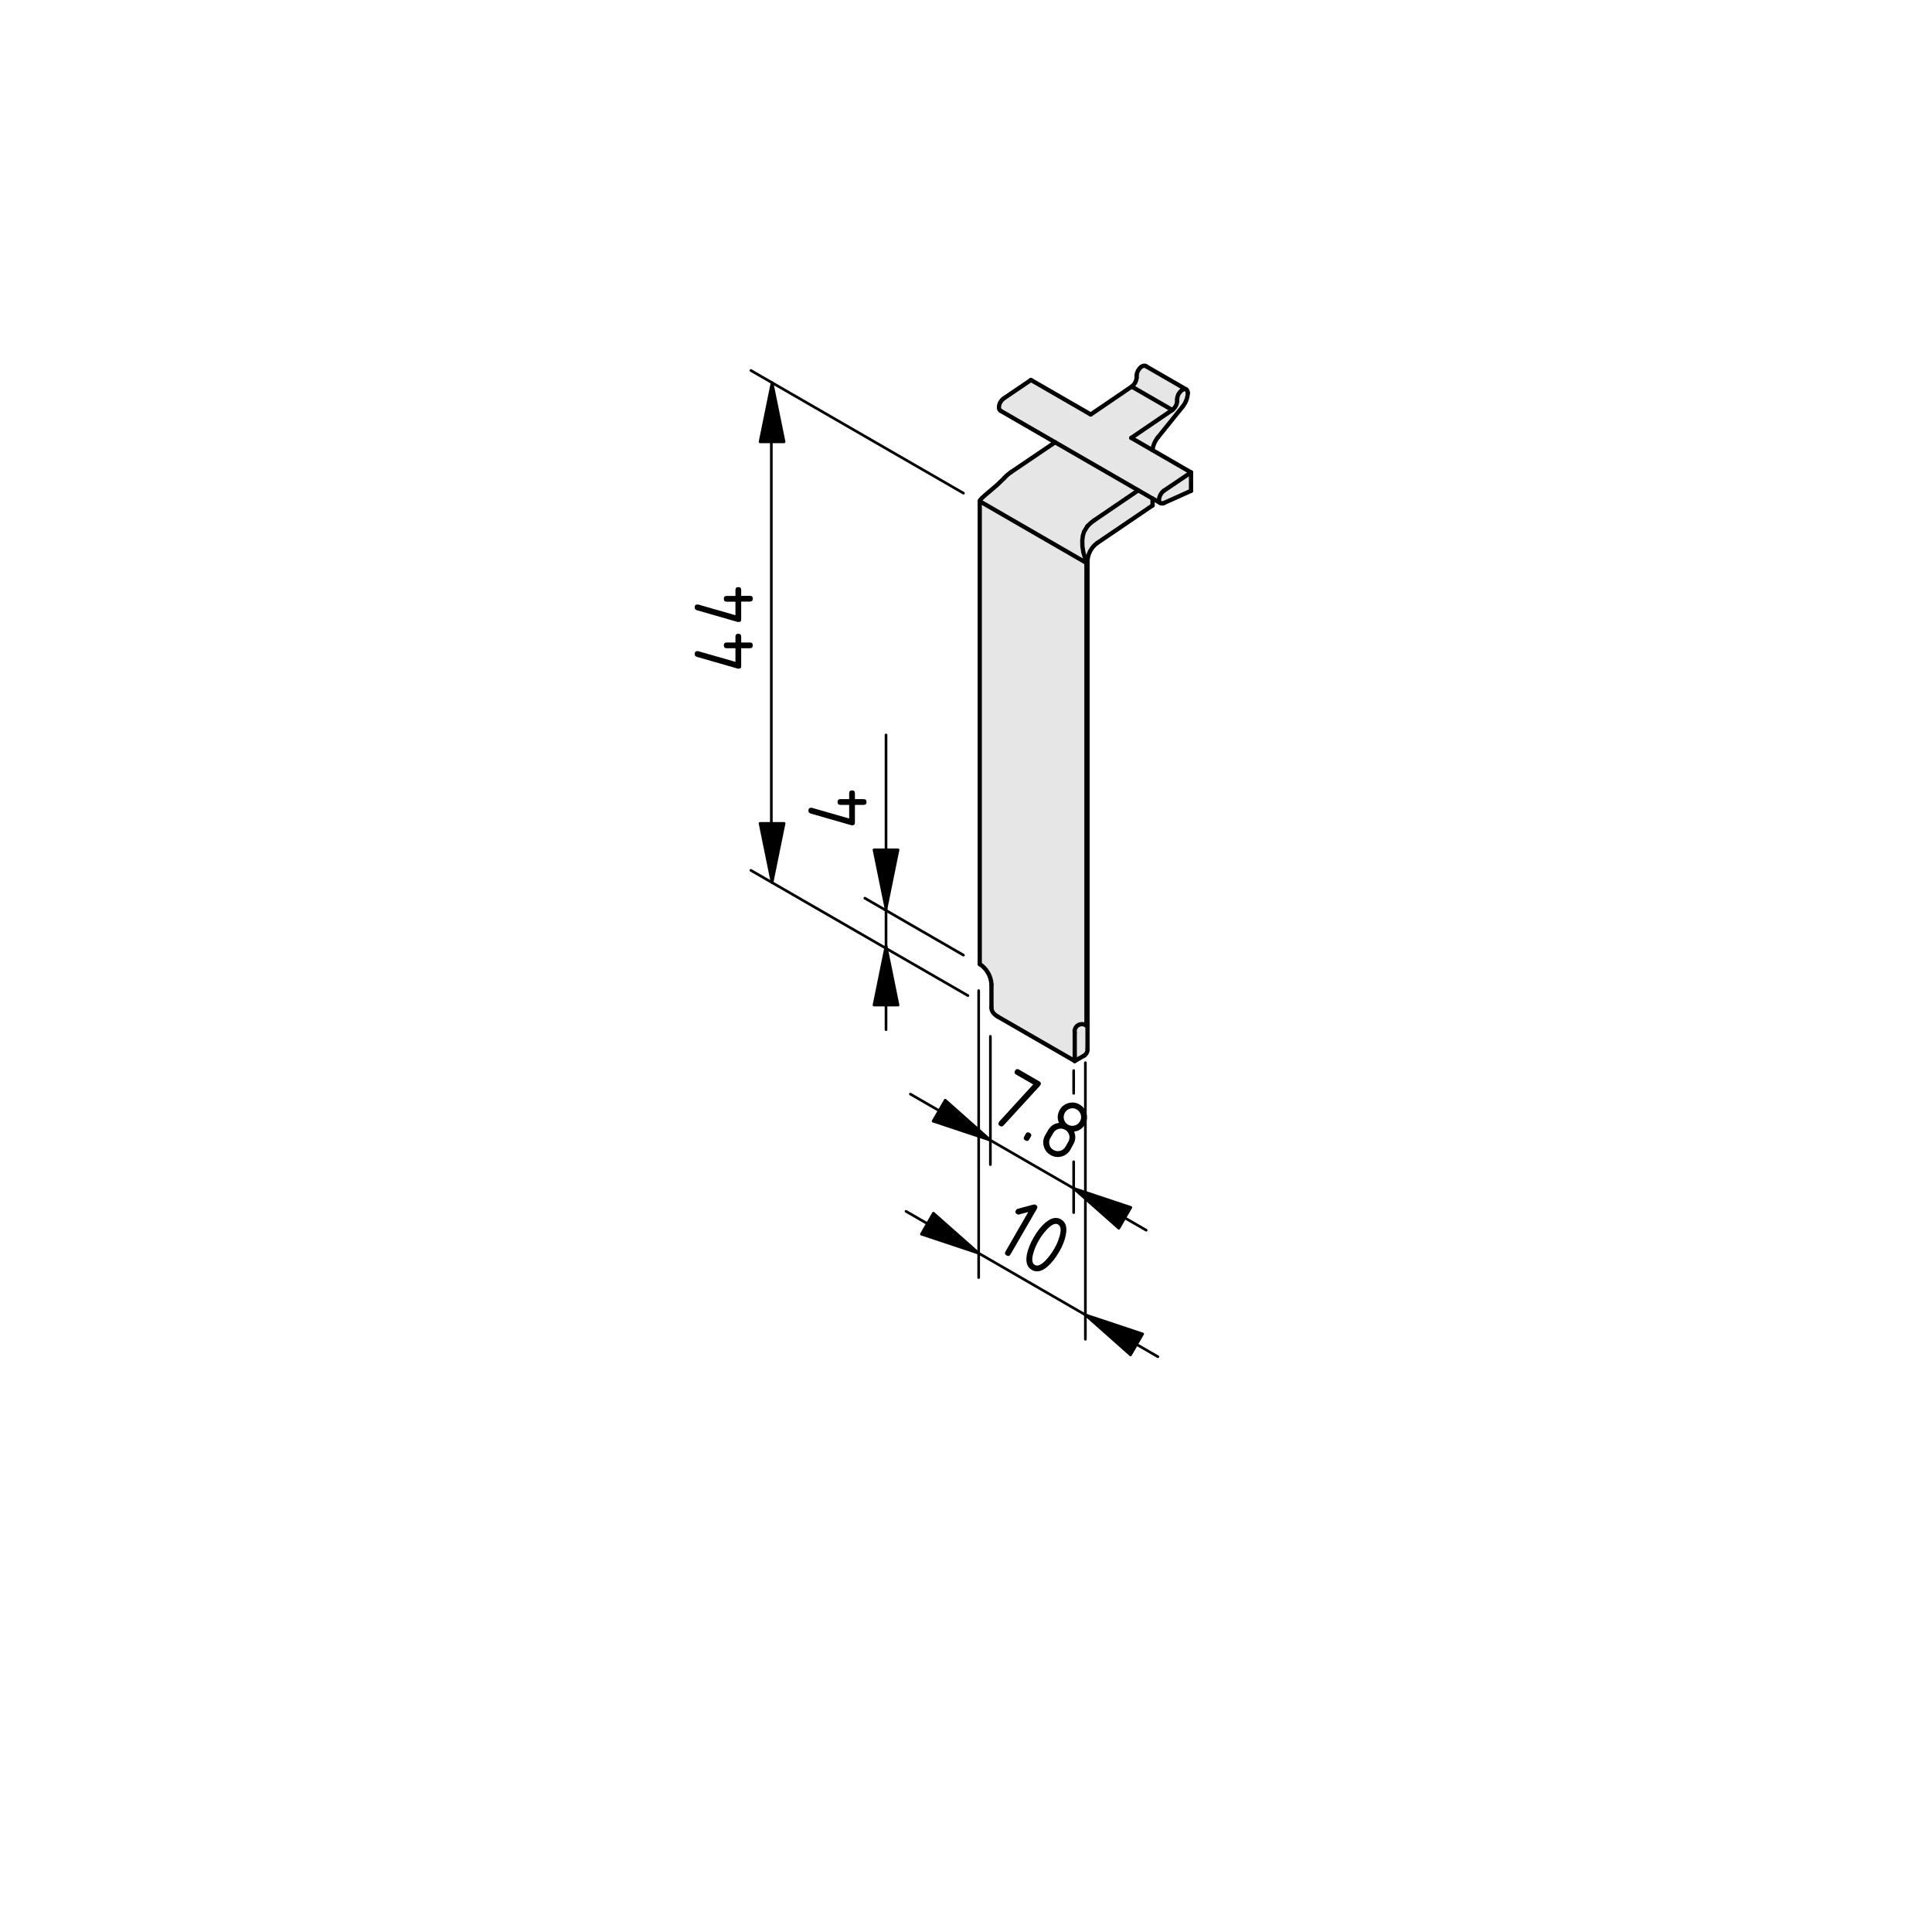 <?xml version="1.0" encoding="utf-8"?>
<!-- Generator: Adobe Illustrator 19.2.1, SVG Export Plug-In . SVG Version: 6.00 Build 0)  -->
<svg version="1.1" xmlns="http://www.w3.org/2000/svg" xmlns:xlink="http://www.w3.org/1999/xlink" x="0px" y="0px"
	 viewBox="0 0 181.42 181.42" style="enable-background:new 0 0 181.42 181.42;" xml:space="preserve">
<style type="text/css">
	.st0{fill:#E6E6E6;}
	.st1{stroke:#000000;stroke-width:0.25;stroke-linecap:round;stroke-linejoin:round;stroke-miterlimit:500;}
	.st2{fill:none;stroke:#000000;stroke-width:0.25;stroke-linecap:round;stroke-linejoin:round;stroke-miterlimit:500;}
	.st3{fill:none;stroke:#000000;stroke-width:0.4;stroke-linecap:round;stroke-linejoin:round;stroke-miterlimit:500;}
</style>
<g id="Grauhinterlegung">
	<path class="st0" d="M100.92,99.63l-7.23-4.17c0,0-0.59-0.34-0.59-0.82c0-0.47,0-1.14,0-1.14v-1.06c0,0,0.04-0.65-0.35-1.14
		S92,90.53,92,90.53l0.02-43.55c0,0,2.05-2.05,3.54-3.07c1.49-1.01,3.52-2.39,3.52-2.39l-4.78-2.76c0,0-0.59-0.37-0.54-0.58
		c0.05-0.21,0.5-0.79,0.5-0.79l2.55-1.73l5.61,3.24l4.08-2.84c0.23-0.62,0.29-1.26,0.29-1.26l0.69-0.48l4.03,2.38
		c0,0,0.24,0.71-0.26,1.21s-1.83,2.33-2.42,2.92s-0.58,1.36-0.58,1.36l3.59,2.16v1.74l-2.51,1.08l-0.92-0.42l-0.18,0.42v0.42
		l-5.36,3.53c0,0-0.45,0.08-0.62,0.91c-0.17,0.83-0.17,0.55-0.17,0.55L102.12,98c0,0,0.04,0.38-0.05,0.82
		C101.97,99.25,100.92,99.63,100.92,99.63z"/>
</g>
<g id="Bemaßung">
	<polygon class="st1" points="72.5,82.87 73.63,77.32 71.37,77.32 	"/>
	<polygon class="st1" points="72.5,35.94 71.37,41.49 73.63,41.49 	"/>
	<line class="st2" x1="90.89" y1="93.49" x2="70.51" y2="81.73"/>
	<line class="st2" x1="90.47" y1="46.31" x2="70.51" y2="34.79"/>
	<g>
		<path d="M69.34,62.79c-0.03,0-0.06,0-0.08-0.01l-3.83-1.1c-0.13-0.04-0.2-0.13-0.2-0.27c0-0.18,0.09-0.27,0.27-0.27
			c0.03,0,0.05,0,0.08,0.01l3.48,1v-1.28h-0.82c-0.18,0-0.27-0.09-0.27-0.27s0.09-0.27,0.27-0.27h0.82v-0.55
			c0-0.18,0.09-0.27,0.27-0.27c0.18,0,0.27,0.09,0.27,0.27v0.55h0.82c0.18,0,0.27,0.09,0.27,0.27s-0.09,0.27-0.27,0.27h-0.82v1.64
			C69.62,62.7,69.53,62.79,69.34,62.79z"/>
		<path d="M69.34,58.41c-0.03,0-0.06,0-0.08-0.01l-3.83-1.1c-0.13-0.04-0.2-0.13-0.2-0.27c0-0.18,0.09-0.27,0.27-0.27
			c0.03,0,0.05,0,0.08,0.01l3.48,1V56.5h-0.82c-0.18,0-0.27-0.09-0.27-0.27s0.09-0.27,0.27-0.27h0.82V55.4
			c0-0.18,0.09-0.27,0.27-0.27c0.18,0,0.27,0.09,0.27,0.27v0.55h0.82c0.18,0,0.27,0.09,0.27,0.27s-0.09,0.27-0.27,0.27h-0.82v1.64
			C69.62,58.32,69.53,58.41,69.34,58.41z"/>
	</g>
	<polygon class="st1" points="93,107.07 88.76,103.31 87.62,105.28 	"/>
	<polygon class="st1" points="100.82,111.59 105.06,115.34 106.19,113.38 	"/>
	<line class="st2" x1="93" y1="97.32" x2="93" y2="109.36"/>
	<line class="st2" x1="100.82" y1="109.09" x2="100.82" y2="113.87"/>
	<line class="st2" x1="100.82" y1="100.53" x2="100.82" y2="102.67"/>
	<line class="st2" x1="85.49" y1="102.74" x2="100.82" y2="111.59"/>
	<line class="st2" x1="100.82" y1="111.59" x2="107.63" y2="115.52"/>
	<g>
		<path d="M97.02,101.83l-1.6-0.92c-0.16-0.09-0.19-0.22-0.1-0.37c0.09-0.16,0.22-0.19,0.37-0.1l1.9,1.1
			c0.16,0.09,0.19,0.21,0.1,0.37c-0.01,0.01-0.02,0.03-0.04,0.05l-3.41,3.72c-0.1,0.11-0.21,0.13-0.33,0.06
			c-0.16-0.09-0.2-0.22-0.1-0.38c0.01-0.02,0.03-0.04,0.03-0.05L97.02,101.83z"/>
		<path d="M96.31,106.48c0.09-0.16,0.22-0.19,0.38-0.1s0.19,0.22,0.1,0.37l-0.14,0.24c-0.09,0.16-0.22,0.19-0.37,0.1
			s-0.19-0.22-0.1-0.37L96.31,106.48z"/>
		<path d="M98.65,108.46c-0.33-0.19-0.54-0.47-0.64-0.83c-0.1-0.36-0.05-0.71,0.14-1.04l0.27-0.47c0.23-0.39,0.57-0.62,1.02-0.68
			c-0.18-0.42-0.15-0.83,0.07-1.22c0.19-0.33,0.47-0.54,0.83-0.64c0.37-0.1,0.71-0.05,1.04,0.14s0.54,0.47,0.64,0.83
			c0.1,0.37,0.05,0.71-0.14,1.04c-0.23,0.39-0.57,0.62-1.02,0.67c0.13,0.3,0.15,0.6,0.06,0.89c-0.04,0.14-0.18,0.41-0.41,0.81
			c-0.19,0.33-0.47,0.54-0.83,0.64C99.32,108.69,98.98,108.65,98.65,108.46z M98.92,107.98c0.2,0.12,0.41,0.14,0.63,0.09
			c0.22-0.06,0.38-0.19,0.5-0.39l0.27-0.47c0.11-0.2,0.14-0.4,0.08-0.62c-0.06-0.22-0.19-0.39-0.38-0.5
			c-0.2-0.11-0.41-0.14-0.62-0.08c-0.22,0.06-0.38,0.19-0.5,0.39l-0.27,0.47c-0.12,0.2-0.14,0.41-0.08,0.62
			C98.59,107.7,98.72,107.87,98.92,107.98z M100.29,105.61c0.2,0.11,0.41,0.14,0.62,0.08c0.22-0.06,0.38-0.19,0.5-0.39
			c0.11-0.2,0.14-0.4,0.08-0.62c-0.06-0.22-0.19-0.38-0.38-0.5c-0.2-0.12-0.41-0.14-0.62-0.08s-0.38,0.19-0.5,0.39
			c-0.11,0.2-0.14,0.41-0.08,0.62S100.09,105.5,100.29,105.61z"/>
	</g>
	<polygon class="st1" points="91.9,117.68 87.65,113.92 86.52,115.89 	"/>
	<polygon class="st1" points="101.92,123.47 106.16,127.23 107.3,125.26 	"/>
	<line class="st2" x1="91.9" y1="93.02" x2="91.9" y2="119.97"/>
	<line class="st2" x1="101.92" y1="99.79" x2="101.92" y2="125.76"/>
	<line class="st2" x1="91.9" y1="117.68" x2="85.08" y2="113.75"/>
	<line class="st2" x1="91.9" y1="117.68" x2="101.92" y2="123.47"/>
	<line class="st2" x1="101.92" y1="123.47" x2="108.73" y2="127.4"/>
	<g>
		<path d="M96.56,113.81l-0.86,0.23c-0.07,0.02-0.14,0.01-0.2-0.03c-0.16-0.09-0.19-0.22-0.1-0.37c0.04-0.06,0.09-0.11,0.16-0.13
			l1.46-0.39c0.1-0.03,0.18-0.02,0.24,0.02c0.16,0.09,0.19,0.22,0.1,0.38l-2.47,4.27c-0.09,0.16-0.22,0.19-0.37,0.1
			c-0.16-0.09-0.19-0.22-0.1-0.37L96.56,113.81z"/>
		<path d="M99.45,117.56c-0.33,0.57-0.68,1.01-1.06,1.35c-0.55,0.49-1.05,0.6-1.5,0.34s-0.6-0.75-0.46-1.47
			c0.1-0.49,0.31-1.02,0.64-1.59c0.33-0.57,0.68-1.02,1.06-1.35c0.55-0.48,1.05-0.6,1.5-0.34c0.45,0.26,0.6,0.75,0.45,1.47
			C99.99,116.47,99.78,117,99.45,117.56z M98.98,117.29c0.23-0.39,0.4-0.79,0.51-1.18c0.18-0.6,0.13-0.97-0.13-1.13
			c-0.26-0.15-0.61,0-1.04,0.46c-0.29,0.3-0.55,0.65-0.77,1.03c-0.23,0.39-0.4,0.79-0.51,1.18c-0.18,0.6-0.13,0.97,0.13,1.13
			s0.61,0,1.04-0.45C98.5,118.02,98.75,117.68,98.98,117.29z"/>
	</g>
	<polygon class="st1" points="83.2,88.82 82.07,94.38 84.33,94.38 	"/>
	<polygon class="st1" points="83.2,85.35 84.33,79.8 82.07,79.8 	"/>
	<line class="st2" x1="90.47" y1="89.69" x2="81.21" y2="84.34"/>
	<line class="st2" x1="83.2" y1="88.82" x2="83.2" y2="96.69"/>
	<line class="st2" x1="83.2" y1="88.82" x2="83.2" y2="85.35"/>
	<line class="st2" x1="83.2" y1="85.35" x2="83.2" y2="69.01"/>
	<line class="st2" x1="72.43" y1="81.05" x2="72.43" y2="37.26"/>
	<g>
		<path d="M80.02,77.5c-0.03,0-0.06,0-0.08-0.01l-3.83-1.1c-0.13-0.04-0.2-0.13-0.2-0.27c0-0.18,0.09-0.27,0.27-0.27
			c0.03,0,0.05,0,0.08,0.01l3.48,1v-1.28h-0.82c-0.18,0-0.27-0.09-0.27-0.27s0.09-0.27,0.27-0.27h0.82v-0.55
			c0-0.18,0.09-0.27,0.27-0.27c0.18,0,0.27,0.09,0.27,0.27v0.55h0.82c0.18,0,0.27,0.09,0.27,0.27s-0.09,0.27-0.27,0.27h-0.82v1.64
			C80.29,77.41,80.2,77.5,80.02,77.5z"/>
	</g>
</g>
<g id="Kontur">
	<line class="st3" x1="93.95" y1="38.57" x2="108.98" y2="47.25"/>
	<line class="st3" x1="111.39" y1="36.57" x2="107.58" y2="34.37"/>
	<line class="st3" x1="93.69" y1="95.46" x2="100.92" y2="99.63"/>
	<line class="st3" x1="100.92" y1="99.63" x2="101.83" y2="99.11"/>
	<polyline class="st3" points="109.28,47.24 109.12,47.28 108.99,47.25 108.89,47.16 108.84,47.01 108.84,46.82 108.9,46.61 
		109,46.4 109.13,46.22 109.29,46.08 	"/>
	<line class="st3" x1="109.29" y1="46.08" x2="111.84" y2="44.36"/>
	<line class="st3" x1="111.84" y1="46.09" x2="111.84" y2="44.36"/>
	<line class="st3" x1="111.84" y1="46.09" x2="109.28" y2="47.24"/>
	<line class="st3" x1="94.26" y1="37.41" x2="96.81" y2="35.68"/>
	<line class="st3" x1="96.81" y1="35.68" x2="102.42" y2="38.92"/>
	<line class="st3" x1="102.42" y1="38.92" x2="106.27" y2="36.3"/>
	<line class="st3" x1="110.08" y1="38.5" x2="106.23" y2="41.12"/>
	<line class="st3" x1="106.23" y1="41.12" x2="111.84" y2="44.36"/>
	<polyline class="st3" points="93.95,38.57 93.86,38.48 93.81,38.33 93.81,38.14 93.86,37.93 93.96,37.73 94.1,37.54 94.26,37.41 	
		"/>
	<path class="st3" d="M94.93,44.34c-0.23,0.16-0.44,0.34-0.63,0.55"/>
	<path class="st3" d="M102.75,48.86c-0.23,0.16-0.44,0.34-0.63,0.55"/>
	<polyline class="st3" points="102.12,49.4 101.79,49.94 101.68,50.32 101.63,50.72 101.64,51.29 101.73,51.87 101.88,52.37 
		101.97,52.64 102.01,52.78 102.02,52.86 	"/>
	<polyline class="st3" points="92,47.07 92.02,46.98 92.18,46.79 92.57,46.44 93.03,46.05 93.63,45.54 94.11,45.08 94.3,44.89 	"/>
	<line class="st3" x1="102.12" y1="52.67" x2="102.12" y2="96.26"/>
	<polyline class="st3" points="102.02,96.21 102.11,96.26 102.12,96.26 	"/>
	<line class="st3" x1="102.02" y1="52.86" x2="102.02" y2="96.32"/>
	<line class="st3" x1="108.23" y1="47.46" x2="103.03" y2="50.99"/>
	<path class="st3" d="M103.03,50.99c-0.54,0.39-0.88,1.01-0.91,1.68"/>
	<line class="st3" x1="102.75" y1="48.86" x2="106.89" y2="46.04"/>
	<line class="st3" x1="108.23" y1="46.82" x2="108.23" y2="47.46"/>
	<path class="st3" d="M93.1,92.44c-0.04-0.78-0.45-1.49-1.1-1.91"/>
	<line class="st3" x1="92" y1="90.53" x2="92" y2="47.07"/>
	<path class="st3" d="M102.02,96.32c-0.29-0.24-0.72-0.19-0.96,0.1c-0.12,0.15-0.18,0.35-0.14,0.54"/>
	<line class="st3" x1="100.92" y1="96.95" x2="100.92" y2="99.15"/>
	<line class="st3" x1="93.1" y1="94.64" x2="93.1" y2="92.44"/>
	<line class="st3" x1="99.08" y1="41.53" x2="94.93" y2="44.34"/>
	<line class="st3" x1="108.73" y1="41.07" x2="111.04" y2="38.2"/>
	<path class="st3" d="M108.73,41.07c-0.28,0.34-0.46,0.76-0.5,1.2"/>
	<path class="st3" d="M110.08,38.5c0.27-0.2,0.44-0.51,0.46-0.84"/>
	<line class="st3" x1="110.54" y1="37.47" x2="110.54" y2="37.66"/>
	<polyline class="st3" points="111.54,36.89 111.51,36.71 111.42,36.59 111.29,36.54 111.13,36.56 110.95,36.66 110.79,36.83 
		110.65,37.03 110.57,37.25 110.54,37.47 	"/>
	<path class="st3" d="M111.04,38.2c0.3-0.37,0.48-0.82,0.5-1.29"/>
	<polyline class="st3" points="106.73,35.27 106.76,35.06 106.85,34.83 106.98,34.63 107.14,34.46 107.32,34.36 107.48,34.34 
		107.58,34.37 	"/>
	<path class="st3" d="M106.27,36.3c0.27-0.2,0.44-0.51,0.46-0.84"/>
	<line class="st3" x1="106.73" y1="35.46" x2="106.73" y2="35.27"/>
	<line class="st3" x1="102.12" y1="98.46" x2="102.12" y2="96.26"/>
	<path class="st3" d="M93.1,94.64c0,0.31,0.21,0.6,0.59,0.82"/>
	<polyline class="st3" points="100.92,99.63 100.92,99.6 100.92,99.51 100.92,99.36 100.92,99.15 	"/>
	<path class="st3" d="M101.83,99.11c0.21-0.15,0.32-0.4,0.29-0.65"/>
	<line class="st3" x1="92" y1="47.07" x2="102.02" y2="52.86"/>
	<line class="st3" x1="106.27" y1="36.3" x2="110.08" y2="38.5"/>
</g>
<g id="Ebene_4">
</g>
</svg>
